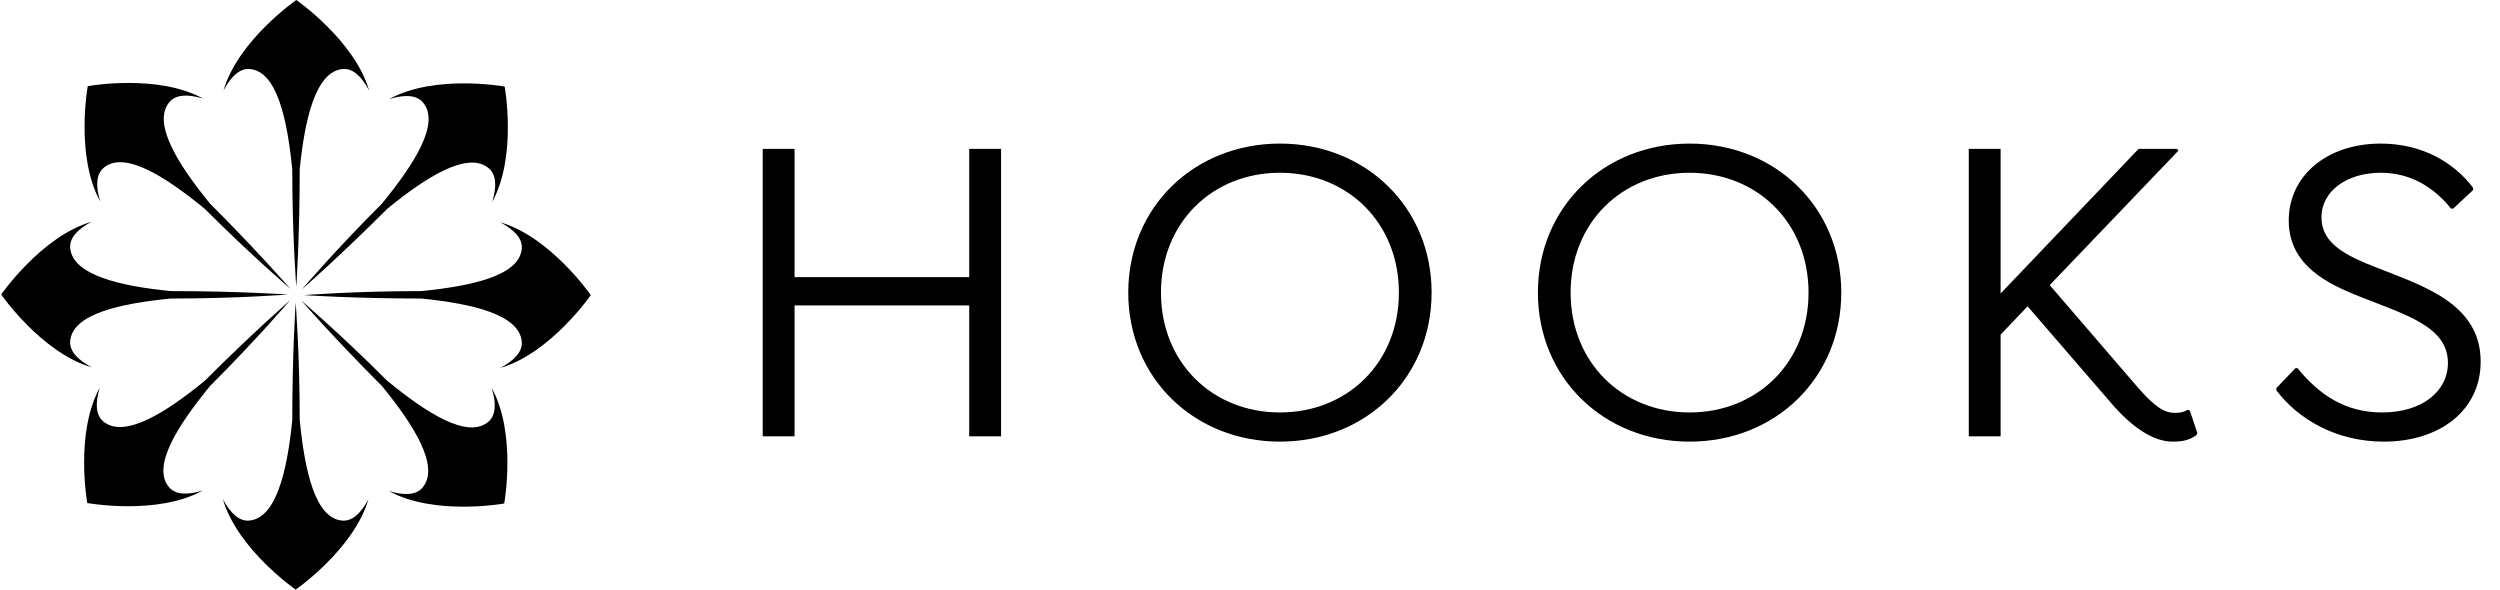 <svg width="106" height="25" viewBox="0 0 106 25" fill="none" xmlns="http://www.w3.org/2000/svg" class="max-w-40 min-h-40">
<g clip-path="url(#clip0_4614_5177)">
<path d="M12.563 12.161C12.563 12.161 12.392 10.029 12.392 7.186C12.181 5.056 11.745 3.028 10.594 2.927C10.182 2.89 9.805 3.216 9.477 3.837C10.091 1.713 12.563 0 12.563 0C12.563 0 15.036 1.713 15.65 3.837C15.321 3.216 14.944 2.89 14.533 2.927C13.382 3.028 12.919 5.056 12.708 7.186C12.708 10.029 12.563 12.161 12.563 12.161Z" fill="currentColor"></path>
<path d="M12.537 12.839C12.537 12.839 12.708 14.971 12.708 17.814C12.919 19.944 13.355 21.972 14.506 22.073C14.918 22.11 15.295 21.785 15.623 21.163C15.009 23.287 12.537 25 12.537 25C12.537 25 10.064 23.287 9.45 21.163C9.779 21.785 10.156 22.11 10.567 22.073C11.718 21.972 12.18 19.944 12.392 17.814C12.392 14.971 12.537 12.839 12.537 12.839Z" fill="currentColor"></path>
<path d="M12.889 12.513C12.889 12.513 15.021 12.342 17.864 12.342C19.994 12.13 22.022 11.695 22.123 10.544C22.16 10.132 21.834 9.755 21.213 9.427C23.337 10.041 25.05 12.513 25.05 12.513C25.05 12.513 23.337 14.986 21.213 15.6C21.834 15.271 22.16 14.894 22.123 14.483C22.022 13.332 19.994 12.87 17.864 12.658C15.021 12.658 12.889 12.513 12.889 12.513Z" fill="currentColor"></path>
<path d="M12.211 12.487C12.211 12.487 10.079 12.658 7.236 12.658C5.106 12.869 3.078 13.305 2.977 14.456C2.94 14.868 3.266 15.245 3.887 15.573C1.763 14.959 0.05 12.487 0.05 12.487C0.05 12.487 1.763 10.014 3.887 9.4C3.266 9.729 2.94 10.106 2.977 10.517C3.078 11.668 5.106 12.13 7.236 12.342C10.079 12.342 12.211 12.487 12.211 12.487Z" fill="currentColor"></path>
<path d="M12.799 12.27C12.799 12.27 14.186 10.641 16.196 8.631C17.552 6.975 18.678 5.233 17.936 4.347C17.671 4.03 17.174 3.994 16.503 4.201C18.439 3.133 21.398 3.67 21.398 3.67C21.398 3.67 21.935 6.63 20.868 8.566C21.075 7.894 21.038 7.398 20.722 7.133C19.836 6.39 18.075 7.498 16.419 8.854C14.409 10.864 12.799 12.27 12.799 12.27Z" fill="currentColor"></path>
<path d="M12.301 12.73C12.301 12.73 10.914 14.359 8.904 16.369C7.548 18.025 6.422 19.767 7.164 20.653C7.429 20.969 7.926 21.006 8.597 20.799C6.661 21.866 3.702 21.329 3.702 21.329C3.702 21.329 3.165 18.37 4.232 16.434C4.025 17.105 4.062 17.602 4.378 17.867C5.264 18.61 7.025 17.502 8.681 16.146C10.691 14.136 12.301 12.73 12.301 12.73Z" fill="currentColor"></path>
<path d="M12.78 12.749C12.78 12.749 14.409 14.136 16.419 16.146C18.075 17.502 19.817 18.628 20.703 17.886C21.019 17.621 21.056 17.124 20.849 16.453C21.916 18.389 21.379 21.348 21.379 21.348C21.379 21.348 18.42 21.885 16.484 20.818C17.155 21.025 17.652 20.988 17.917 20.672C18.66 19.786 17.552 18.025 16.196 16.369C14.186 14.359 12.78 12.749 12.78 12.749Z" fill="currentColor"></path>
<path d="M12.319 12.251C12.319 12.251 10.691 10.864 8.681 8.854C7.025 7.498 5.283 6.372 4.397 7.114C4.081 7.379 4.044 7.876 4.251 8.547C3.183 6.611 3.721 3.652 3.721 3.652C3.721 3.652 6.68 3.115 8.616 4.182C7.944 3.975 7.448 4.012 7.183 4.328C6.44 5.214 7.548 6.975 8.904 8.631C10.914 10.641 12.319 12.251 12.319 12.251Z" fill="currentColor"></path>
<path d="M96.517 16.55V16.456L97.324 15.613H97.417C98.317 16.719 99.424 17.488 100.999 17.488C102.705 17.488 103.792 16.587 103.792 15.387C103.792 13.831 101.974 13.344 100.005 12.556C98.749 12.05 97.042 11.281 97.042 9.35C97.042 7.456 98.655 6.088 100.942 6.088C102.686 6.088 104.036 6.875 104.861 7.963V8.056L104.017 8.844H103.924C103.211 7.963 102.236 7.325 100.942 7.325C99.517 7.325 98.43 8.094 98.43 9.219C98.43 10.344 99.499 10.85 100.792 11.356C102.742 12.125 105.18 12.875 105.18 15.331C105.18 17.394 103.455 18.725 101.074 18.725C99.067 18.725 97.455 17.788 96.517 16.55Z" fill="currentColor"></path>
<path d="M92.851 17.413L93.17 18.369L93.114 18.462C92.833 18.65 92.57 18.725 92.12 18.725C91.258 18.725 90.358 18.069 89.533 17.113L85.97 12.988L84.826 14.188V18.5H83.476V6.312H84.826V12.444L90.676 6.312H92.308L92.364 6.388L86.908 12.088L90.62 16.4C91.351 17.244 91.764 17.506 92.214 17.506C92.439 17.506 92.608 17.469 92.758 17.375L92.851 17.413Z" fill="currentColor"></path>
<path d="M71.638 18.725C68.001 18.725 65.207 16.025 65.207 12.406C65.207 8.788 68.001 6.088 71.638 6.088C75.276 6.088 78.07 8.788 78.07 12.406C78.07 16.025 75.276 18.725 71.638 18.725ZM71.638 17.488C74.507 17.488 76.682 15.369 76.682 12.406C76.682 9.444 74.507 7.325 71.638 7.325C68.769 7.325 66.594 9.444 66.594 12.406C66.594 15.369 68.769 17.488 71.638 17.488Z" fill="currentColor"></path>
<path d="M54.269 18.725C50.631 18.725 47.838 16.025 47.838 12.406C47.838 8.788 50.631 6.088 54.269 6.088C57.906 6.088 60.7 8.788 60.7 12.406C60.7 16.025 57.906 18.725 54.269 18.725ZM54.269 17.488C57.138 17.488 59.313 15.369 59.313 12.406C59.313 9.444 57.138 7.325 54.269 7.325C51.4 7.325 49.225 9.444 49.225 12.406C49.225 15.369 51.4 17.488 54.269 17.488Z" fill="currentColor"></path>
<path d="M41.095 6.312H42.445V18.5H41.095V12.95H33.689V18.5H32.339V6.312H33.689V11.75H41.095V6.312Z" fill="currentColor"></path>
</g>
<defs>
<clipPath id="clip0_4614_5177">
<rect width="105.375" height="25" fill="currentColor" transform="translate(0.05)"></rect>
</clipPath>
</defs>
</svg>